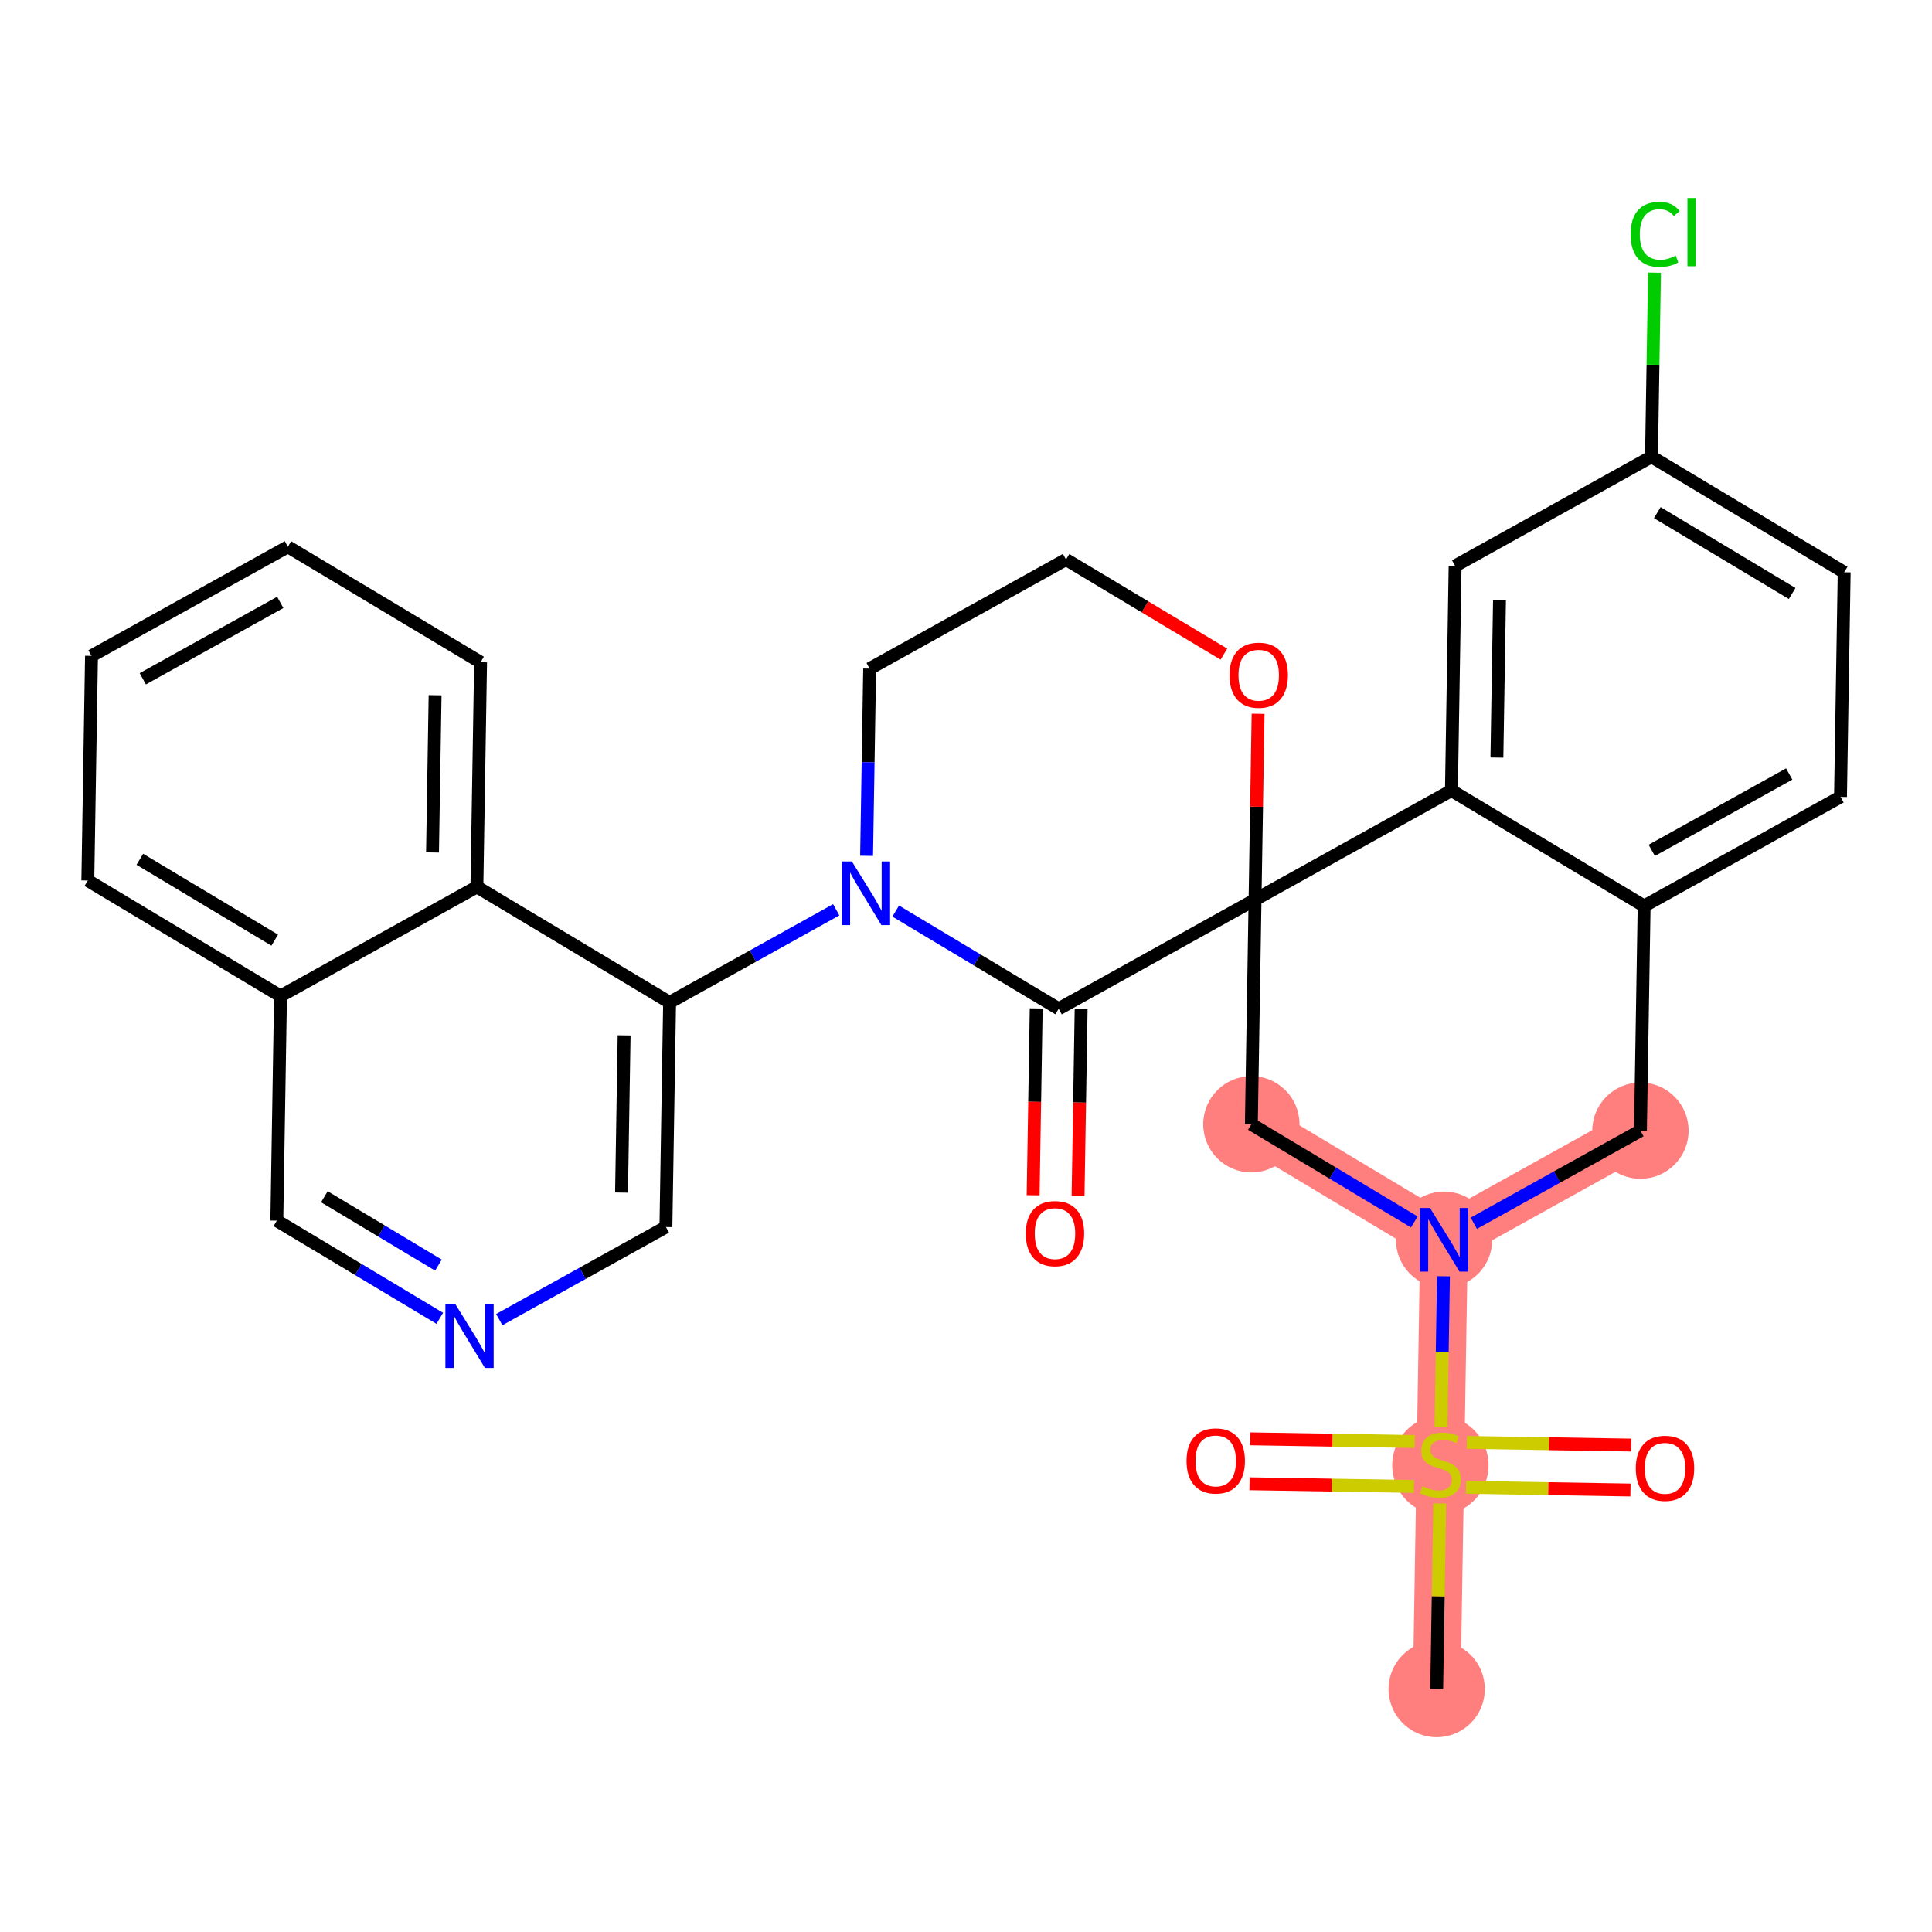 <?xml version='1.0' encoding='iso-8859-1'?>
<svg version='1.1' baseProfile='full'
              xmlns='http://www.w3.org/2000/svg'
                      xmlns:rdkit='http://www.rdkit.org/xml'
                      xmlns:xlink='http://www.w3.org/1999/xlink'
                  xml:space='preserve'
width='300px' height='300px' viewBox='0 0 300 300'>
<!-- END OF HEADER -->
<rect style='opacity:1.0;fill:#FFFFFF;stroke:none' width='300' height='300' x='0' y='0'> </rect>
<rect style='opacity:1.0;fill:#FFFFFF;stroke:none' width='300' height='300' x='0' y='0'> </rect>
<path d='M 223.089,262.274 L 223.661,227.394' style='fill:none;fill-rule:evenodd;stroke:#FF7F7F;stroke-width:7.4px;stroke-linecap:butt;stroke-linejoin:miter;stroke-opacity:1' />
<path d='M 223.661,227.394 L 224.233,192.513' style='fill:none;fill-rule:evenodd;stroke:#FF7F7F;stroke-width:7.4px;stroke-linecap:butt;stroke-linejoin:miter;stroke-opacity:1' />
<path d='M 224.233,192.513 L 254.726,175.568' style='fill:none;fill-rule:evenodd;stroke:#FF7F7F;stroke-width:7.4px;stroke-linecap:butt;stroke-linejoin:miter;stroke-opacity:1' />
<path d='M 224.233,192.513 L 194.311,174.577' style='fill:none;fill-rule:evenodd;stroke:#FF7F7F;stroke-width:7.4px;stroke-linecap:butt;stroke-linejoin:miter;stroke-opacity:1' />
<ellipse cx='223.089' cy='262.274' rx='6.977' ry='6.977'  style='fill:#FF7F7F;fill-rule:evenodd;stroke:#FF7F7F;stroke-width:1.0px;stroke-linecap:butt;stroke-linejoin:miter;stroke-opacity:1' />
<ellipse cx='223.661' cy='227.526' rx='6.977' ry='7.154'  style='fill:#FF7F7F;fill-rule:evenodd;stroke:#FF7F7F;stroke-width:1.0px;stroke-linecap:butt;stroke-linejoin:miter;stroke-opacity:1' />
<ellipse cx='224.233' cy='192.513' rx='6.977' ry='6.986'  style='fill:#FF7F7F;fill-rule:evenodd;stroke:#FF7F7F;stroke-width:1.0px;stroke-linecap:butt;stroke-linejoin:miter;stroke-opacity:1' />
<ellipse cx='254.726' cy='175.568' rx='6.977' ry='6.977'  style='fill:#FF7F7F;fill-rule:evenodd;stroke:#FF7F7F;stroke-width:1.0px;stroke-linecap:butt;stroke-linejoin:miter;stroke-opacity:1' />
<ellipse cx='194.311' cy='174.577' rx='6.977' ry='6.977'  style='fill:#FF7F7F;fill-rule:evenodd;stroke:#FF7F7F;stroke-width:1.0px;stroke-linecap:butt;stroke-linejoin:miter;stroke-opacity:1' />
<path class='bond-0 atom-0 atom-1' d='M 223.089,262.274 L 223.325,247.866' style='fill:none;fill-rule:evenodd;stroke:#000000;stroke-width:2.0px;stroke-linecap:butt;stroke-linejoin:miter;stroke-opacity:1' />
<path class='bond-0 atom-0 atom-1' d='M 223.325,247.866 L 223.561,233.457' style='fill:none;fill-rule:evenodd;stroke:#CCCC00;stroke-width:2.0px;stroke-linecap:butt;stroke-linejoin:miter;stroke-opacity:1' />
<path class='bond-1 atom-1 atom-2' d='M 219.678,223.839 L 206.911,223.63' style='fill:none;fill-rule:evenodd;stroke:#CCCC00;stroke-width:2.0px;stroke-linecap:butt;stroke-linejoin:miter;stroke-opacity:1' />
<path class='bond-1 atom-1 atom-2' d='M 206.911,223.63 L 194.143,223.421' style='fill:none;fill-rule:evenodd;stroke:#FF0000;stroke-width:2.0px;stroke-linecap:butt;stroke-linejoin:miter;stroke-opacity:1' />
<path class='bond-1 atom-1 atom-2' d='M 219.564,230.815 L 206.796,230.606' style='fill:none;fill-rule:evenodd;stroke:#CCCC00;stroke-width:2.0px;stroke-linecap:butt;stroke-linejoin:miter;stroke-opacity:1' />
<path class='bond-1 atom-1 atom-2' d='M 206.796,230.606 L 194.029,230.397' style='fill:none;fill-rule:evenodd;stroke:#FF0000;stroke-width:2.0px;stroke-linecap:butt;stroke-linejoin:miter;stroke-opacity:1' />
<path class='bond-2 atom-1 atom-3' d='M 227.643,230.948 L 240.411,231.157' style='fill:none;fill-rule:evenodd;stroke:#CCCC00;stroke-width:2.0px;stroke-linecap:butt;stroke-linejoin:miter;stroke-opacity:1' />
<path class='bond-2 atom-1 atom-3' d='M 240.411,231.157 L 253.178,231.367' style='fill:none;fill-rule:evenodd;stroke:#FF0000;stroke-width:2.0px;stroke-linecap:butt;stroke-linejoin:miter;stroke-opacity:1' />
<path class='bond-2 atom-1 atom-3' d='M 227.758,223.972 L 240.525,224.181' style='fill:none;fill-rule:evenodd;stroke:#CCCC00;stroke-width:2.0px;stroke-linecap:butt;stroke-linejoin:miter;stroke-opacity:1' />
<path class='bond-2 atom-1 atom-3' d='M 240.525,224.181 L 253.292,224.39' style='fill:none;fill-rule:evenodd;stroke:#FF0000;stroke-width:2.0px;stroke-linecap:butt;stroke-linejoin:miter;stroke-opacity:1' />
<path class='bond-3 atom-1 atom-4' d='M 223.756,221.596 L 223.948,209.888' style='fill:none;fill-rule:evenodd;stroke:#CCCC00;stroke-width:2.0px;stroke-linecap:butt;stroke-linejoin:miter;stroke-opacity:1' />
<path class='bond-3 atom-1 atom-4' d='M 223.948,209.888 L 224.14,198.18' style='fill:none;fill-rule:evenodd;stroke:#0000FF;stroke-width:2.0px;stroke-linecap:butt;stroke-linejoin:miter;stroke-opacity:1' />
<path class='bond-4 atom-4 atom-5' d='M 228.851,189.946 L 241.789,182.757' style='fill:none;fill-rule:evenodd;stroke:#0000FF;stroke-width:2.0px;stroke-linecap:butt;stroke-linejoin:miter;stroke-opacity:1' />
<path class='bond-4 atom-4 atom-5' d='M 241.789,182.757 L 254.726,175.568' style='fill:none;fill-rule:evenodd;stroke:#000000;stroke-width:2.0px;stroke-linecap:butt;stroke-linejoin:miter;stroke-opacity:1' />
<path class='bond-30 atom-14 atom-4' d='M 194.311,174.577 L 206.962,182.161' style='fill:none;fill-rule:evenodd;stroke:#000000;stroke-width:2.0px;stroke-linecap:butt;stroke-linejoin:miter;stroke-opacity:1' />
<path class='bond-30 atom-14 atom-4' d='M 206.962,182.161 L 219.614,189.744' style='fill:none;fill-rule:evenodd;stroke:#0000FF;stroke-width:2.0px;stroke-linecap:butt;stroke-linejoin:miter;stroke-opacity:1' />
<path class='bond-5 atom-5 atom-6' d='M 254.726,175.568 L 255.298,140.687' style='fill:none;fill-rule:evenodd;stroke:#000000;stroke-width:2.0px;stroke-linecap:butt;stroke-linejoin:miter;stroke-opacity:1' />
<path class='bond-6 atom-6 atom-7' d='M 255.298,140.687 L 285.792,123.742' style='fill:none;fill-rule:evenodd;stroke:#000000;stroke-width:2.0px;stroke-linecap:butt;stroke-linejoin:miter;stroke-opacity:1' />
<path class='bond-6 atom-6 atom-7' d='M 256.483,132.046 L 277.829,120.185' style='fill:none;fill-rule:evenodd;stroke:#000000;stroke-width:2.0px;stroke-linecap:butt;stroke-linejoin:miter;stroke-opacity:1' />
<path class='bond-32 atom-12 atom-6' d='M 225.376,122.751 L 255.298,140.687' style='fill:none;fill-rule:evenodd;stroke:#000000;stroke-width:2.0px;stroke-linecap:butt;stroke-linejoin:miter;stroke-opacity:1' />
<path class='bond-7 atom-7 atom-8' d='M 285.792,123.742 L 286.364,88.861' style='fill:none;fill-rule:evenodd;stroke:#000000;stroke-width:2.0px;stroke-linecap:butt;stroke-linejoin:miter;stroke-opacity:1' />
<path class='bond-8 atom-8 atom-9' d='M 286.364,88.861 L 256.442,70.925' style='fill:none;fill-rule:evenodd;stroke:#000000;stroke-width:2.0px;stroke-linecap:butt;stroke-linejoin:miter;stroke-opacity:1' />
<path class='bond-8 atom-8 atom-9' d='M 278.288,92.155 L 257.343,79.6' style='fill:none;fill-rule:evenodd;stroke:#000000;stroke-width:2.0px;stroke-linecap:butt;stroke-linejoin:miter;stroke-opacity:1' />
<path class='bond-9 atom-9 atom-10' d='M 256.442,70.925 L 256.676,56.631' style='fill:none;fill-rule:evenodd;stroke:#000000;stroke-width:2.0px;stroke-linecap:butt;stroke-linejoin:miter;stroke-opacity:1' />
<path class='bond-9 atom-9 atom-10' d='M 256.676,56.631 L 256.911,42.337' style='fill:none;fill-rule:evenodd;stroke:#00CC00;stroke-width:2.0px;stroke-linecap:butt;stroke-linejoin:miter;stroke-opacity:1' />
<path class='bond-10 atom-9 atom-11' d='M 256.442,70.925 L 225.948,87.87' style='fill:none;fill-rule:evenodd;stroke:#000000;stroke-width:2.0px;stroke-linecap:butt;stroke-linejoin:miter;stroke-opacity:1' />
<path class='bond-11 atom-11 atom-12' d='M 225.948,87.87 L 225.376,122.751' style='fill:none;fill-rule:evenodd;stroke:#000000;stroke-width:2.0px;stroke-linecap:butt;stroke-linejoin:miter;stroke-opacity:1' />
<path class='bond-11 atom-11 atom-12' d='M 232.839,93.217 L 232.438,117.633' style='fill:none;fill-rule:evenodd;stroke:#000000;stroke-width:2.0px;stroke-linecap:butt;stroke-linejoin:miter;stroke-opacity:1' />
<path class='bond-12 atom-12 atom-13' d='M 225.376,122.751 L 194.883,139.696' style='fill:none;fill-rule:evenodd;stroke:#000000;stroke-width:2.0px;stroke-linecap:butt;stroke-linejoin:miter;stroke-opacity:1' />
<path class='bond-13 atom-13 atom-14' d='M 194.883,139.696 L 194.311,174.577' style='fill:none;fill-rule:evenodd;stroke:#000000;stroke-width:2.0px;stroke-linecap:butt;stroke-linejoin:miter;stroke-opacity:1' />
<path class='bond-14 atom-13 atom-15' d='M 194.883,139.696 L 195.119,125.266' style='fill:none;fill-rule:evenodd;stroke:#000000;stroke-width:2.0px;stroke-linecap:butt;stroke-linejoin:miter;stroke-opacity:1' />
<path class='bond-14 atom-13 atom-15' d='M 195.119,125.266 L 195.356,110.837' style='fill:none;fill-rule:evenodd;stroke:#FF0000;stroke-width:2.0px;stroke-linecap:butt;stroke-linejoin:miter;stroke-opacity:1' />
<path class='bond-33 atom-29 atom-13' d='M 164.389,156.641 L 194.883,139.696' style='fill:none;fill-rule:evenodd;stroke:#000000;stroke-width:2.0px;stroke-linecap:butt;stroke-linejoin:miter;stroke-opacity:1' />
<path class='bond-15 atom-15 atom-16' d='M 190.047,101.574 L 177.79,94.227' style='fill:none;fill-rule:evenodd;stroke:#FF0000;stroke-width:2.0px;stroke-linecap:butt;stroke-linejoin:miter;stroke-opacity:1' />
<path class='bond-15 atom-15 atom-16' d='M 177.79,94.227 L 165.533,86.88' style='fill:none;fill-rule:evenodd;stroke:#000000;stroke-width:2.0px;stroke-linecap:butt;stroke-linejoin:miter;stroke-opacity:1' />
<path class='bond-16 atom-16 atom-17' d='M 165.533,86.88 L 135.039,103.825' style='fill:none;fill-rule:evenodd;stroke:#000000;stroke-width:2.0px;stroke-linecap:butt;stroke-linejoin:miter;stroke-opacity:1' />
<path class='bond-17 atom-17 atom-18' d='M 135.039,103.825 L 134.801,118.359' style='fill:none;fill-rule:evenodd;stroke:#000000;stroke-width:2.0px;stroke-linecap:butt;stroke-linejoin:miter;stroke-opacity:1' />
<path class='bond-17 atom-17 atom-18' d='M 134.801,118.359 L 134.563,132.894' style='fill:none;fill-rule:evenodd;stroke:#0000FF;stroke-width:2.0px;stroke-linecap:butt;stroke-linejoin:miter;stroke-opacity:1' />
<path class='bond-18 atom-18 atom-19' d='M 129.848,141.272 L 116.911,148.461' style='fill:none;fill-rule:evenodd;stroke:#0000FF;stroke-width:2.0px;stroke-linecap:butt;stroke-linejoin:miter;stroke-opacity:1' />
<path class='bond-18 atom-18 atom-19' d='M 116.911,148.461 L 103.974,155.651' style='fill:none;fill-rule:evenodd;stroke:#000000;stroke-width:2.0px;stroke-linecap:butt;stroke-linejoin:miter;stroke-opacity:1' />
<path class='bond-28 atom-18 atom-29' d='M 139.086,141.474 L 151.738,149.058' style='fill:none;fill-rule:evenodd;stroke:#0000FF;stroke-width:2.0px;stroke-linecap:butt;stroke-linejoin:miter;stroke-opacity:1' />
<path class='bond-28 atom-18 atom-29' d='M 151.738,149.058 L 164.389,156.641' style='fill:none;fill-rule:evenodd;stroke:#000000;stroke-width:2.0px;stroke-linecap:butt;stroke-linejoin:miter;stroke-opacity:1' />
<path class='bond-19 atom-19 atom-20' d='M 103.974,155.651 L 103.402,190.532' style='fill:none;fill-rule:evenodd;stroke:#000000;stroke-width:2.0px;stroke-linecap:butt;stroke-linejoin:miter;stroke-opacity:1' />
<path class='bond-19 atom-19 atom-20' d='M 96.912,160.768 L 96.511,185.185' style='fill:none;fill-rule:evenodd;stroke:#000000;stroke-width:2.0px;stroke-linecap:butt;stroke-linejoin:miter;stroke-opacity:1' />
<path class='bond-31 atom-28 atom-19' d='M 74.052,137.715 L 103.974,155.651' style='fill:none;fill-rule:evenodd;stroke:#000000;stroke-width:2.0px;stroke-linecap:butt;stroke-linejoin:miter;stroke-opacity:1' />
<path class='bond-20 atom-20 atom-21' d='M 103.402,190.532 L 90.464,197.721' style='fill:none;fill-rule:evenodd;stroke:#000000;stroke-width:2.0px;stroke-linecap:butt;stroke-linejoin:miter;stroke-opacity:1' />
<path class='bond-20 atom-20 atom-21' d='M 90.464,197.721 L 77.527,204.91' style='fill:none;fill-rule:evenodd;stroke:#0000FF;stroke-width:2.0px;stroke-linecap:butt;stroke-linejoin:miter;stroke-opacity:1' />
<path class='bond-21 atom-21 atom-22' d='M 68.289,204.708 L 55.638,197.125' style='fill:none;fill-rule:evenodd;stroke:#0000FF;stroke-width:2.0px;stroke-linecap:butt;stroke-linejoin:miter;stroke-opacity:1' />
<path class='bond-21 atom-21 atom-22' d='M 55.638,197.125 L 42.986,189.541' style='fill:none;fill-rule:evenodd;stroke:#000000;stroke-width:2.0px;stroke-linecap:butt;stroke-linejoin:miter;stroke-opacity:1' />
<path class='bond-21 atom-21 atom-22' d='M 68.081,196.449 L 59.225,191.14' style='fill:none;fill-rule:evenodd;stroke:#0000FF;stroke-width:2.0px;stroke-linecap:butt;stroke-linejoin:miter;stroke-opacity:1' />
<path class='bond-21 atom-21 atom-22' d='M 59.225,191.14 L 50.369,185.832' style='fill:none;fill-rule:evenodd;stroke:#000000;stroke-width:2.0px;stroke-linecap:butt;stroke-linejoin:miter;stroke-opacity:1' />
<path class='bond-22 atom-22 atom-23' d='M 42.986,189.541 L 43.558,154.66' style='fill:none;fill-rule:evenodd;stroke:#000000;stroke-width:2.0px;stroke-linecap:butt;stroke-linejoin:miter;stroke-opacity:1' />
<path class='bond-23 atom-23 atom-24' d='M 43.558,154.66 L 13.636,136.724' style='fill:none;fill-rule:evenodd;stroke:#000000;stroke-width:2.0px;stroke-linecap:butt;stroke-linejoin:miter;stroke-opacity:1' />
<path class='bond-23 atom-23 atom-24' d='M 42.657,145.985 L 21.712,133.43' style='fill:none;fill-rule:evenodd;stroke:#000000;stroke-width:2.0px;stroke-linecap:butt;stroke-linejoin:miter;stroke-opacity:1' />
<path class='bond-34 atom-28 atom-23' d='M 74.052,137.715 L 43.558,154.66' style='fill:none;fill-rule:evenodd;stroke:#000000;stroke-width:2.0px;stroke-linecap:butt;stroke-linejoin:miter;stroke-opacity:1' />
<path class='bond-24 atom-24 atom-25' d='M 13.636,136.724 L 14.208,101.844' style='fill:none;fill-rule:evenodd;stroke:#000000;stroke-width:2.0px;stroke-linecap:butt;stroke-linejoin:miter;stroke-opacity:1' />
<path class='bond-25 atom-25 atom-26' d='M 14.208,101.844 L 44.702,84.898' style='fill:none;fill-rule:evenodd;stroke:#000000;stroke-width:2.0px;stroke-linecap:butt;stroke-linejoin:miter;stroke-opacity:1' />
<path class='bond-25 atom-25 atom-26' d='M 22.171,105.401 L 43.517,93.539' style='fill:none;fill-rule:evenodd;stroke:#000000;stroke-width:2.0px;stroke-linecap:butt;stroke-linejoin:miter;stroke-opacity:1' />
<path class='bond-26 atom-26 atom-27' d='M 44.702,84.898 L 74.624,102.834' style='fill:none;fill-rule:evenodd;stroke:#000000;stroke-width:2.0px;stroke-linecap:butt;stroke-linejoin:miter;stroke-opacity:1' />
<path class='bond-27 atom-27 atom-28' d='M 74.624,102.834 L 74.052,137.715' style='fill:none;fill-rule:evenodd;stroke:#000000;stroke-width:2.0px;stroke-linecap:butt;stroke-linejoin:miter;stroke-opacity:1' />
<path class='bond-27 atom-27 atom-28' d='M 67.562,107.952 L 67.161,132.369' style='fill:none;fill-rule:evenodd;stroke:#000000;stroke-width:2.0px;stroke-linecap:butt;stroke-linejoin:miter;stroke-opacity:1' />
<path class='bond-29 atom-29 atom-30' d='M 160.901,156.584 L 160.663,171.091' style='fill:none;fill-rule:evenodd;stroke:#000000;stroke-width:2.0px;stroke-linecap:butt;stroke-linejoin:miter;stroke-opacity:1' />
<path class='bond-29 atom-29 atom-30' d='M 160.663,171.091 L 160.425,185.597' style='fill:none;fill-rule:evenodd;stroke:#FF0000;stroke-width:2.0px;stroke-linecap:butt;stroke-linejoin:miter;stroke-opacity:1' />
<path class='bond-29 atom-29 atom-30' d='M 167.877,156.698 L 167.639,171.205' style='fill:none;fill-rule:evenodd;stroke:#000000;stroke-width:2.0px;stroke-linecap:butt;stroke-linejoin:miter;stroke-opacity:1' />
<path class='bond-29 atom-29 atom-30' d='M 167.639,171.205 L 167.401,185.712' style='fill:none;fill-rule:evenodd;stroke:#FF0000;stroke-width:2.0px;stroke-linecap:butt;stroke-linejoin:miter;stroke-opacity:1' />
<path  class='atom-1' d='M 220.87 230.784
Q 220.981 230.826, 221.442 231.022
Q 221.902 231.217, 222.405 231.343
Q 222.921 231.454, 223.423 231.454
Q 224.358 231.454, 224.903 231.008
Q 225.447 230.547, 225.447 229.752
Q 225.447 229.208, 225.168 228.873
Q 224.903 228.538, 224.484 228.356
Q 224.065 228.175, 223.368 227.966
Q 222.488 227.701, 221.958 227.449
Q 221.442 227.198, 221.065 226.668
Q 220.702 226.138, 220.702 225.245
Q 220.702 224.003, 221.54 223.235
Q 222.391 222.468, 224.065 222.468
Q 225.21 222.468, 226.507 223.012
L 226.186 224.086
Q 225 223.598, 224.107 223.598
Q 223.144 223.598, 222.614 224.003
Q 222.084 224.393, 222.098 225.077
Q 222.098 225.607, 222.363 225.928
Q 222.642 226.249, 223.033 226.431
Q 223.437 226.612, 224.107 226.821
Q 225 227.101, 225.531 227.38
Q 226.061 227.659, 226.438 228.231
Q 226.828 228.789, 226.828 229.752
Q 226.828 231.119, 225.907 231.859
Q 225 232.585, 223.479 232.585
Q 222.6 232.585, 221.93 232.389
Q 221.274 232.208, 220.493 231.887
L 220.87 230.784
' fill='#CCCC00'/>
<path  class='atom-2' d='M 184.245 226.85
Q 184.245 224.477, 185.417 223.152
Q 186.589 221.826, 188.78 221.826
Q 190.971 221.826, 192.143 223.152
Q 193.315 224.477, 193.315 226.85
Q 193.315 229.25, 192.129 230.617
Q 190.943 231.971, 188.78 231.971
Q 186.603 231.971, 185.417 230.617
Q 184.245 229.264, 184.245 226.85
M 188.78 230.854
Q 190.287 230.854, 191.096 229.85
Q 191.919 228.831, 191.919 226.85
Q 191.919 224.91, 191.096 223.933
Q 190.287 222.942, 188.78 222.942
Q 187.273 222.942, 186.449 223.919
Q 185.64 224.896, 185.64 226.85
Q 185.64 228.845, 186.449 229.85
Q 187.273 230.854, 188.78 230.854
' fill='#FF0000'/>
<path  class='atom-3' d='M 254.006 227.993
Q 254.006 225.621, 255.179 224.295
Q 256.351 222.97, 258.542 222.97
Q 260.732 222.97, 261.904 224.295
Q 263.077 225.621, 263.077 227.993
Q 263.077 230.393, 261.891 231.761
Q 260.704 233.115, 258.542 233.115
Q 256.365 233.115, 255.179 231.761
Q 254.006 230.407, 254.006 227.993
M 258.542 231.998
Q 260.049 231.998, 260.858 230.994
Q 261.681 229.975, 261.681 227.993
Q 261.681 226.054, 260.858 225.077
Q 260.049 224.086, 258.542 224.086
Q 257.034 224.086, 256.211 225.063
Q 255.402 226.04, 255.402 227.993
Q 255.402 229.989, 256.211 230.994
Q 257.034 231.998, 258.542 231.998
' fill='#FF0000'/>
<path  class='atom-4' d='M 222.049 187.573
L 225.286 192.806
Q 225.607 193.322, 226.123 194.257
Q 226.64 195.192, 226.668 195.248
L 226.668 187.573
L 227.979 187.573
L 227.979 197.452
L 226.626 197.452
L 223.151 191.731
Q 222.746 191.061, 222.314 190.294
Q 221.895 189.526, 221.77 189.289
L 221.77 197.452
L 220.486 197.452
L 220.486 187.573
L 222.049 187.573
' fill='#0000FF'/>
<path  class='atom-10' d='M 253.204 36.386
Q 253.204 33.93, 254.349 32.646
Q 255.507 31.349, 257.698 31.349
Q 259.735 31.349, 260.823 32.786
L 259.902 33.539
Q 259.107 32.493, 257.698 32.493
Q 256.204 32.493, 255.409 33.497
Q 254.628 34.488, 254.628 36.386
Q 254.628 38.34, 255.437 39.344
Q 256.26 40.349, 257.851 40.349
Q 258.939 40.349, 260.209 39.693
L 260.6 40.74
Q 260.084 41.075, 259.302 41.27
Q 258.521 41.465, 257.656 41.465
Q 255.507 41.465, 254.349 40.154
Q 253.204 38.842, 253.204 36.386
' fill='#00CC00'/>
<path  class='atom-10' d='M 262.023 30.748
L 263.307 30.748
L 263.307 41.34
L 262.023 41.34
L 262.023 30.748
' fill='#00CC00'/>
<path  class='atom-15' d='M 190.919 104.843
Q 190.919 102.471, 192.092 101.145
Q 193.264 99.82, 195.455 99.82
Q 197.645 99.82, 198.818 101.145
Q 199.99 102.471, 199.99 104.843
Q 199.99 107.243, 198.804 108.611
Q 197.617 109.964, 195.455 109.964
Q 193.278 109.964, 192.092 108.611
Q 190.919 107.257, 190.919 104.843
M 195.455 108.848
Q 196.962 108.848, 197.771 107.843
Q 198.594 106.825, 198.594 104.843
Q 198.594 102.904, 197.771 101.927
Q 196.962 100.936, 195.455 100.936
Q 193.947 100.936, 193.124 101.913
Q 192.315 102.89, 192.315 104.843
Q 192.315 106.839, 193.124 107.843
Q 193.947 108.848, 195.455 108.848
' fill='#FF0000'/>
<path  class='atom-18' d='M 132.283 133.766
L 135.521 138.999
Q 135.842 139.515, 136.358 140.45
Q 136.874 141.385, 136.902 141.441
L 136.902 133.766
L 138.214 133.766
L 138.214 143.645
L 136.86 143.645
L 133.386 137.924
Q 132.981 137.254, 132.549 136.487
Q 132.13 135.719, 132.004 135.482
L 132.004 143.645
L 130.721 143.645
L 130.721 133.766
L 132.283 133.766
' fill='#0000FF'/>
<path  class='atom-21' d='M 70.724 202.537
L 73.962 207.77
Q 74.282 208.286, 74.799 209.221
Q 75.315 210.156, 75.343 210.212
L 75.343 202.537
L 76.655 202.537
L 76.655 212.417
L 75.301 212.417
L 71.827 206.695
Q 71.422 206.026, 70.989 205.258
Q 70.571 204.491, 70.445 204.253
L 70.445 212.417
L 69.161 212.417
L 69.161 202.537
L 70.724 202.537
' fill='#0000FF'/>
<path  class='atom-30' d='M 159.282 191.55
Q 159.282 189.178, 160.454 187.852
Q 161.626 186.527, 163.817 186.527
Q 166.008 186.527, 167.18 187.852
Q 168.352 189.178, 168.352 191.55
Q 168.352 193.95, 167.166 195.318
Q 165.98 196.671, 163.817 196.671
Q 161.64 196.671, 160.454 195.318
Q 159.282 193.964, 159.282 191.55
M 163.817 195.555
Q 165.324 195.555, 166.134 194.55
Q 166.957 193.532, 166.957 191.55
Q 166.957 189.61, 166.134 188.634
Q 165.324 187.643, 163.817 187.643
Q 162.31 187.643, 161.487 188.62
Q 160.677 189.596, 160.677 191.55
Q 160.677 193.546, 161.487 194.55
Q 162.31 195.555, 163.817 195.555
' fill='#FF0000'/>
</svg>
